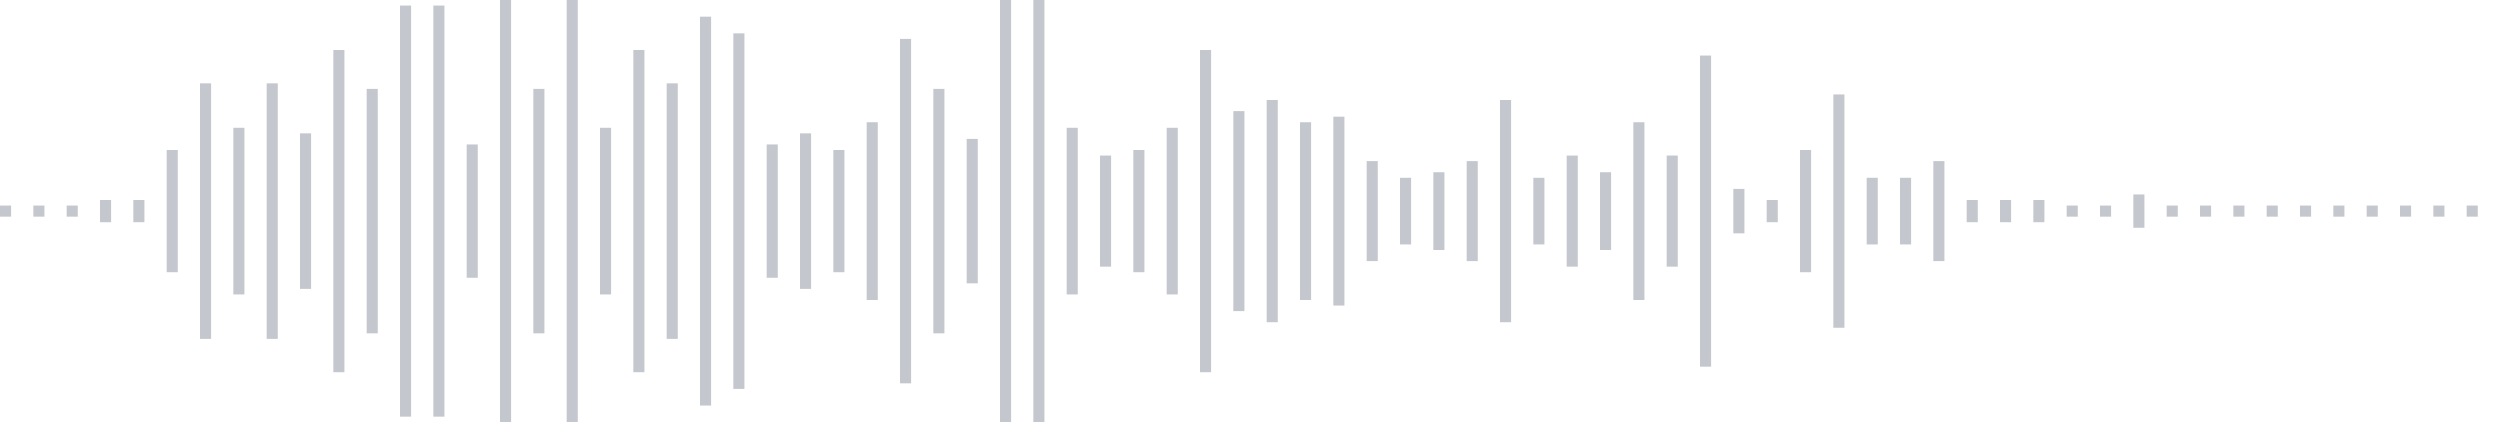 <svg xmlns="http://www.w3.org/2000/svg" xmlns:xlink="http://www.w3/org/1999/xlink" viewBox="0 0 225 38" preserveAspectRatio="none" width="100%" height="100%" fill="#C4C8CE"><g id="waveform-e950c695-45b2-49ad-8df8-407e5d8ad29e"><rect x="0" y="18.5" width="1" height="1"/><rect x="3" y="18.5" width="1" height="1"/><rect x="6" y="18.5" width="1" height="1"/><rect x="9" y="18.0" width="1" height="2"/><rect x="12" y="18.0" width="1" height="2"/><rect x="15" y="13.5" width="1" height="11"/><rect x="18" y="7.5" width="1" height="23"/><rect x="21" y="11.5" width="1" height="15"/><rect x="24" y="7.5" width="1" height="23"/><rect x="27" y="12.0" width="1" height="14"/><rect x="30" y="4.5" width="1" height="29"/><rect x="33" y="8.0" width="1" height="22"/><rect x="36" y="0.5" width="1" height="37"/><rect x="39" y="0.5" width="1" height="37"/><rect x="42" y="13.0" width="1" height="12"/><rect x="45" y="-0.5" width="1" height="39"/><rect x="48" y="8.0" width="1" height="22"/><rect x="51" y="-0.5" width="1" height="39"/><rect x="54" y="11.5" width="1" height="15"/><rect x="57" y="4.5" width="1" height="29"/><rect x="60" y="7.5" width="1" height="23"/><rect x="63" y="1.5" width="1" height="35"/><rect x="66" y="3.0" width="1" height="32"/><rect x="69" y="13.0" width="1" height="12"/><rect x="72" y="12.0" width="1" height="14"/><rect x="75" y="13.5" width="1" height="11"/><rect x="78" y="11.0" width="1" height="16"/><rect x="81" y="3.5" width="1" height="31"/><rect x="84" y="8.0" width="1" height="22"/><rect x="87" y="12.5" width="1" height="13"/><rect x="90" y="-0.5" width="1" height="39"/><rect x="93" y="-0.5" width="1" height="39"/><rect x="96" y="11.5" width="1" height="15"/><rect x="99" y="14.0" width="1" height="10"/><rect x="102" y="13.5" width="1" height="11"/><rect x="105" y="11.5" width="1" height="15"/><rect x="108" y="4.5" width="1" height="29"/><rect x="111" y="10.0" width="1" height="18"/><rect x="114" y="9.0" width="1" height="20"/><rect x="117" y="11.0" width="1" height="16"/><rect x="120" y="10.5" width="1" height="17"/><rect x="123" y="14.5" width="1" height="9"/><rect x="126" y="16.0" width="1" height="6"/><rect x="129" y="15.5" width="1" height="7"/><rect x="132" y="14.5" width="1" height="9"/><rect x="135" y="9.0" width="1" height="20"/><rect x="138" y="16.0" width="1" height="6"/><rect x="141" y="14.0" width="1" height="10"/><rect x="144" y="15.5" width="1" height="7"/><rect x="147" y="11.0" width="1" height="16"/><rect x="150" y="14.0" width="1" height="10"/><rect x="153" y="5.0" width="1" height="28"/><rect x="156" y="17.0" width="1" height="4"/><rect x="159" y="18.0" width="1" height="2"/><rect x="162" y="13.5" width="1" height="11"/><rect x="165" y="8.5" width="1" height="21"/><rect x="168" y="16.0" width="1" height="6"/><rect x="171" y="16.0" width="1" height="6"/><rect x="174" y="14.5" width="1" height="9"/><rect x="177" y="18.0" width="1" height="2"/><rect x="180" y="18.0" width="1" height="2"/><rect x="183" y="18.0" width="1" height="2"/><rect x="186" y="18.5" width="1" height="1"/><rect x="189" y="18.5" width="1" height="1"/><rect x="192" y="17.5" width="1" height="3"/><rect x="195" y="18.5" width="1" height="1"/><rect x="198" y="18.5" width="1" height="1"/><rect x="201" y="18.5" width="1" height="1"/><rect x="204" y="18.5" width="1" height="1"/><rect x="207" y="18.5" width="1" height="1"/><rect x="210" y="18.5" width="1" height="1"/><rect x="213" y="18.5" width="1" height="1"/><rect x="216" y="18.5" width="1" height="1"/><rect x="219" y="18.5" width="1" height="1"/><rect x="222" y="18.5" width="1" height="1"/></g></svg>
